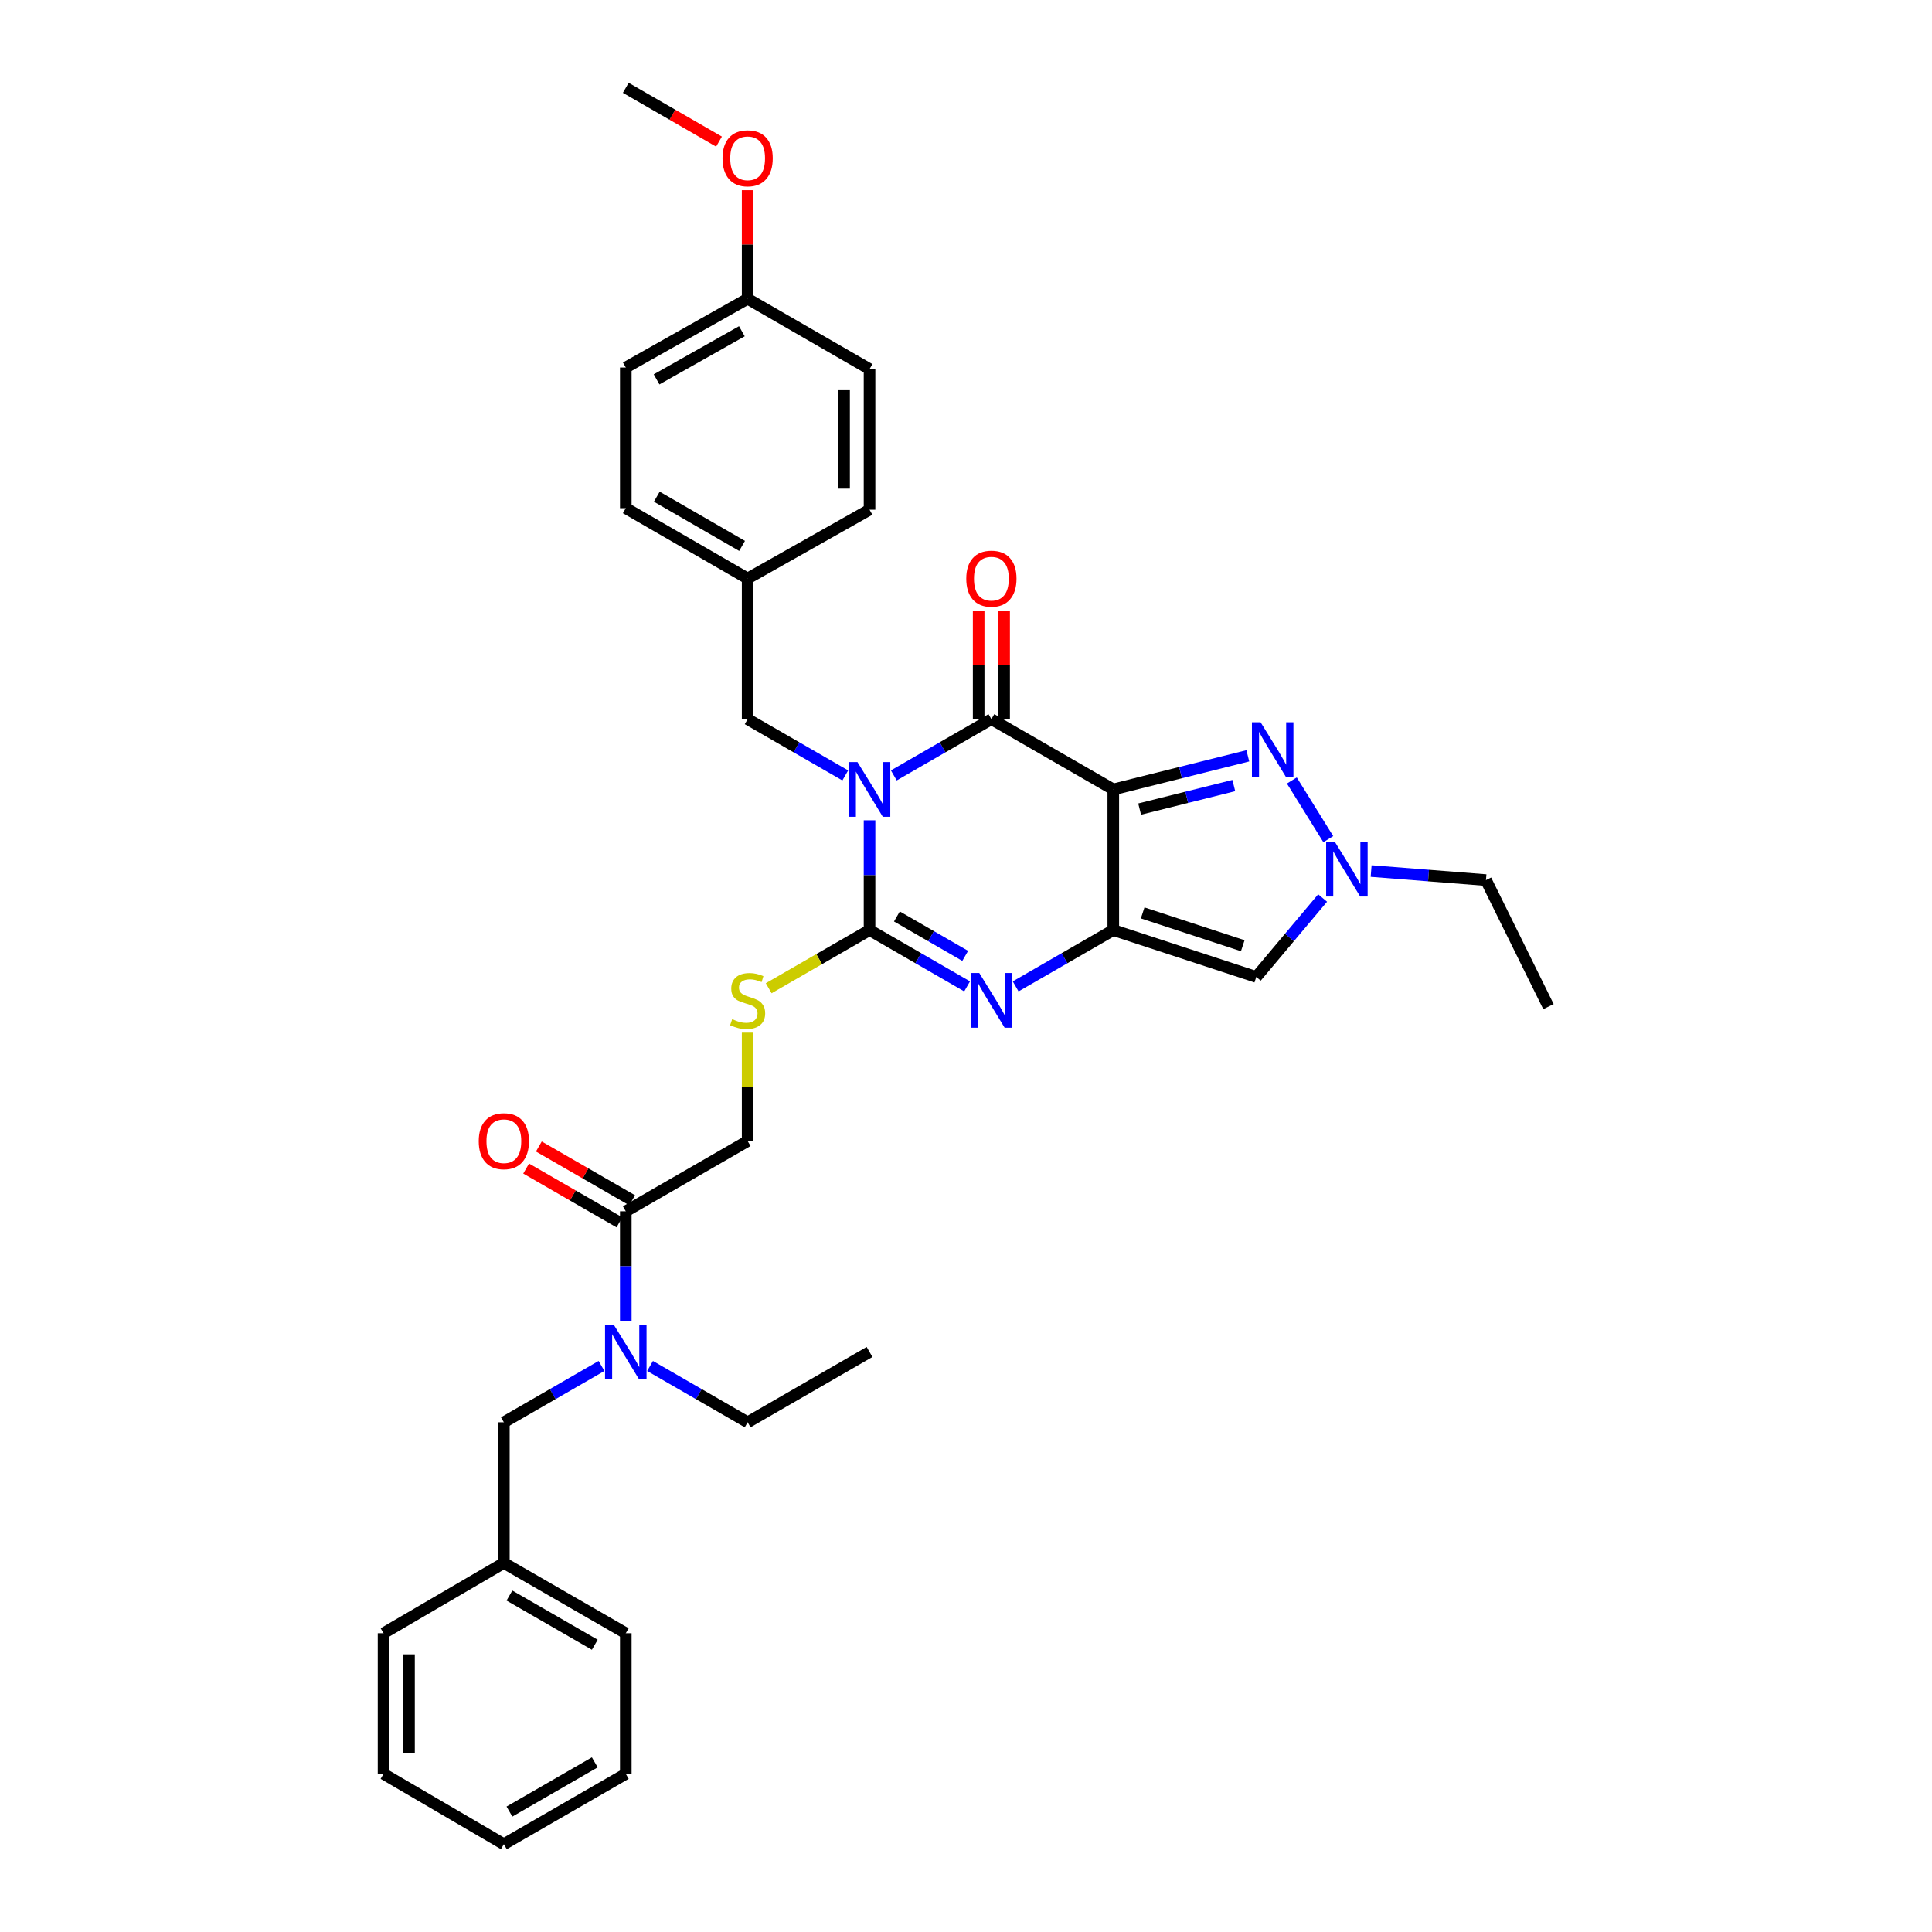 <?xml version='1.0' encoding='iso-8859-1'?>
<svg version='1.1' baseProfile='full'
              xmlns='http://www.w3.org/2000/svg'
                      xmlns:rdkit='http://www.rdkit.org/xml'
                      xmlns:xlink='http://www.w3.org/1999/xlink'
                  xml:space='preserve'
width='1000px' height='1000px' viewBox='0 0 1000 1000'>
<!-- END OF HEADER -->
<rect style='opacity:1.0;fill:#FFFFFF;stroke:none' width='1000' height='1000' x='0' y='0'> </rect>
<path class='bond-2' d='M 450.072,424.588 L 450.072,452.996' style='fill:none;fill-rule:evenodd;stroke:#0000FF;stroke-width:6px;stroke-linecap:butt;stroke-linejoin:miter;stroke-opacity:1' />
<path class='bond-2' d='M 450.072,452.996 L 450.072,481.405' style='fill:none;fill-rule:evenodd;stroke:#000000;stroke-width:6px;stroke-linecap:butt;stroke-linejoin:miter;stroke-opacity:1' />
<path class='bond-3' d='M 462.633,401.363 L 487.887,386.797' style='fill:none;fill-rule:evenodd;stroke:#0000FF;stroke-width:6px;stroke-linecap:butt;stroke-linejoin:miter;stroke-opacity:1' />
<path class='bond-3' d='M 487.887,386.797 L 513.141,372.231' style='fill:none;fill-rule:evenodd;stroke:#000000;stroke-width:6px;stroke-linecap:butt;stroke-linejoin:miter;stroke-opacity:1' />
<path class='bond-10' d='M 437.512,401.366 L 412.243,386.799' style='fill:none;fill-rule:evenodd;stroke:#0000FF;stroke-width:6px;stroke-linecap:butt;stroke-linejoin:miter;stroke-opacity:1' />
<path class='bond-10' d='M 412.243,386.799 L 386.975,372.231' style='fill:none;fill-rule:evenodd;stroke:#000000;stroke-width:6px;stroke-linecap:butt;stroke-linejoin:miter;stroke-opacity:1' />
<path class='bond-0' d='M 576.238,408.608 L 513.141,372.231' style='fill:none;fill-rule:evenodd;stroke:#000000;stroke-width:6px;stroke-linecap:butt;stroke-linejoin:miter;stroke-opacity:1' />
<path class='bond-1' d='M 576.238,408.608 L 576.238,481.405' style='fill:none;fill-rule:evenodd;stroke:#000000;stroke-width:6px;stroke-linecap:butt;stroke-linejoin:miter;stroke-opacity:1' />
<path class='bond-5' d='M 576.238,408.608 L 611.054,399.911' style='fill:none;fill-rule:evenodd;stroke:#000000;stroke-width:6px;stroke-linecap:butt;stroke-linejoin:miter;stroke-opacity:1' />
<path class='bond-5' d='M 611.054,399.911 L 645.87,391.214' style='fill:none;fill-rule:evenodd;stroke:#0000FF;stroke-width:6px;stroke-linecap:butt;stroke-linejoin:miter;stroke-opacity:1' />
<path class='bond-5' d='M 589.877,418.783 L 614.248,412.695' style='fill:none;fill-rule:evenodd;stroke:#000000;stroke-width:6px;stroke-linecap:butt;stroke-linejoin:miter;stroke-opacity:1' />
<path class='bond-5' d='M 614.248,412.695 L 638.619,406.607' style='fill:none;fill-rule:evenodd;stroke:#0000FF;stroke-width:6px;stroke-linecap:butt;stroke-linejoin:miter;stroke-opacity:1' />
<path class='bond-6' d='M 576.238,481.405 L 650.244,505.666' style='fill:none;fill-rule:evenodd;stroke:#000000;stroke-width:6px;stroke-linecap:butt;stroke-linejoin:miter;stroke-opacity:1' />
<path class='bond-6' d='M 591.444,472.523 L 643.248,489.505' style='fill:none;fill-rule:evenodd;stroke:#000000;stroke-width:6px;stroke-linecap:butt;stroke-linejoin:miter;stroke-opacity:1' />
<path class='bond-34' d='M 576.238,481.405 L 550.97,495.979' style='fill:none;fill-rule:evenodd;stroke:#000000;stroke-width:6px;stroke-linecap:butt;stroke-linejoin:miter;stroke-opacity:1' />
<path class='bond-34' d='M 550.97,495.979 L 525.702,510.552' style='fill:none;fill-rule:evenodd;stroke:#0000FF;stroke-width:6px;stroke-linecap:butt;stroke-linejoin:miter;stroke-opacity:1' />
<path class='bond-4' d='M 450.072,481.405 L 475.326,495.977' style='fill:none;fill-rule:evenodd;stroke:#000000;stroke-width:6px;stroke-linecap:butt;stroke-linejoin:miter;stroke-opacity:1' />
<path class='bond-4' d='M 475.326,495.977 L 500.58,510.549' style='fill:none;fill-rule:evenodd;stroke:#0000FF;stroke-width:6px;stroke-linecap:butt;stroke-linejoin:miter;stroke-opacity:1' />
<path class='bond-4' d='M 464.234,474.363 L 481.912,484.564' style='fill:none;fill-rule:evenodd;stroke:#000000;stroke-width:6px;stroke-linecap:butt;stroke-linejoin:miter;stroke-opacity:1' />
<path class='bond-4' d='M 481.912,484.564 L 499.59,494.764' style='fill:none;fill-rule:evenodd;stroke:#0000FF;stroke-width:6px;stroke-linecap:butt;stroke-linejoin:miter;stroke-opacity:1' />
<path class='bond-8' d='M 450.072,481.405 L 423.974,496.457' style='fill:none;fill-rule:evenodd;stroke:#000000;stroke-width:6px;stroke-linecap:butt;stroke-linejoin:miter;stroke-opacity:1' />
<path class='bond-8' d='M 423.974,496.457 L 397.876,511.51' style='fill:none;fill-rule:evenodd;stroke:#CCCC00;stroke-width:6px;stroke-linecap:butt;stroke-linejoin:miter;stroke-opacity:1' />
<path class='bond-12' d='M 519.729,372.231 L 519.729,344.122' style='fill:none;fill-rule:evenodd;stroke:#000000;stroke-width:6px;stroke-linecap:butt;stroke-linejoin:miter;stroke-opacity:1' />
<path class='bond-12' d='M 519.729,344.122 L 519.729,316.013' style='fill:none;fill-rule:evenodd;stroke:#FF0000;stroke-width:6px;stroke-linecap:butt;stroke-linejoin:miter;stroke-opacity:1' />
<path class='bond-12' d='M 506.552,372.231 L 506.552,344.122' style='fill:none;fill-rule:evenodd;stroke:#000000;stroke-width:6px;stroke-linecap:butt;stroke-linejoin:miter;stroke-opacity:1' />
<path class='bond-12' d='M 506.552,344.122 L 506.552,316.013' style='fill:none;fill-rule:evenodd;stroke:#FF0000;stroke-width:6px;stroke-linecap:butt;stroke-linejoin:miter;stroke-opacity:1' />
<path class='bond-7' d='M 668.659,403.98 L 687.517,434.35' style='fill:none;fill-rule:evenodd;stroke:#0000FF;stroke-width:6px;stroke-linecap:butt;stroke-linejoin:miter;stroke-opacity:1' />
<path class='bond-36' d='M 650.244,505.666 L 667.415,485.237' style='fill:none;fill-rule:evenodd;stroke:#000000;stroke-width:6px;stroke-linecap:butt;stroke-linejoin:miter;stroke-opacity:1' />
<path class='bond-36' d='M 667.415,485.237 L 684.585,464.807' style='fill:none;fill-rule:evenodd;stroke:#0000FF;stroke-width:6px;stroke-linecap:butt;stroke-linejoin:miter;stroke-opacity:1' />
<path class='bond-19' d='M 709.693,450.848 L 739.413,453.187' style='fill:none;fill-rule:evenodd;stroke:#0000FF;stroke-width:6px;stroke-linecap:butt;stroke-linejoin:miter;stroke-opacity:1' />
<path class='bond-19' d='M 739.413,453.187 L 769.133,455.526' style='fill:none;fill-rule:evenodd;stroke:#000000;stroke-width:6px;stroke-linecap:butt;stroke-linejoin:miter;stroke-opacity:1' />
<path class='bond-13' d='M 386.975,534.497 L 386.975,562.545' style='fill:none;fill-rule:evenodd;stroke:#CCCC00;stroke-width:6px;stroke-linecap:butt;stroke-linejoin:miter;stroke-opacity:1' />
<path class='bond-13' d='M 386.975,562.545 L 386.975,590.594' style='fill:none;fill-rule:evenodd;stroke:#000000;stroke-width:6px;stroke-linecap:butt;stroke-linejoin:miter;stroke-opacity:1' />
<path class='bond-9' d='M 323.907,626.971 L 386.975,590.594' style='fill:none;fill-rule:evenodd;stroke:#000000;stroke-width:6px;stroke-linecap:butt;stroke-linejoin:miter;stroke-opacity:1' />
<path class='bond-11' d='M 323.907,626.971 L 323.907,655.383' style='fill:none;fill-rule:evenodd;stroke:#000000;stroke-width:6px;stroke-linecap:butt;stroke-linejoin:miter;stroke-opacity:1' />
<path class='bond-11' d='M 323.907,655.383 L 323.907,683.796' style='fill:none;fill-rule:evenodd;stroke:#0000FF;stroke-width:6px;stroke-linecap:butt;stroke-linejoin:miter;stroke-opacity:1' />
<path class='bond-15' d='M 327.197,621.263 L 303.051,607.346' style='fill:none;fill-rule:evenodd;stroke:#000000;stroke-width:6px;stroke-linecap:butt;stroke-linejoin:miter;stroke-opacity:1' />
<path class='bond-15' d='M 303.051,607.346 L 278.906,593.429' style='fill:none;fill-rule:evenodd;stroke:#FF0000;stroke-width:6px;stroke-linecap:butt;stroke-linejoin:miter;stroke-opacity:1' />
<path class='bond-15' d='M 320.616,632.679 L 296.471,618.762' style='fill:none;fill-rule:evenodd;stroke:#000000;stroke-width:6px;stroke-linecap:butt;stroke-linejoin:miter;stroke-opacity:1' />
<path class='bond-15' d='M 296.471,618.762 L 272.325,604.845' style='fill:none;fill-rule:evenodd;stroke:#FF0000;stroke-width:6px;stroke-linecap:butt;stroke-linejoin:miter;stroke-opacity:1' />
<path class='bond-16' d='M 386.975,372.231 L 386.975,299.433' style='fill:none;fill-rule:evenodd;stroke:#000000;stroke-width:6px;stroke-linecap:butt;stroke-linejoin:miter;stroke-opacity:1' />
<path class='bond-14' d='M 311.345,707.022 L 286.07,721.602' style='fill:none;fill-rule:evenodd;stroke:#0000FF;stroke-width:6px;stroke-linecap:butt;stroke-linejoin:miter;stroke-opacity:1' />
<path class='bond-14' d='M 286.07,721.602 L 260.794,736.182' style='fill:none;fill-rule:evenodd;stroke:#000000;stroke-width:6px;stroke-linecap:butt;stroke-linejoin:miter;stroke-opacity:1' />
<path class='bond-25' d='M 336.467,707.027 L 361.721,721.604' style='fill:none;fill-rule:evenodd;stroke:#0000FF;stroke-width:6px;stroke-linecap:butt;stroke-linejoin:miter;stroke-opacity:1' />
<path class='bond-25' d='M 361.721,721.604 L 386.975,736.182' style='fill:none;fill-rule:evenodd;stroke:#000000;stroke-width:6px;stroke-linecap:butt;stroke-linejoin:miter;stroke-opacity:1' />
<path class='bond-18' d='M 260.794,736.182 L 260.794,808.98' style='fill:none;fill-rule:evenodd;stroke:#000000;stroke-width:6px;stroke-linecap:butt;stroke-linejoin:miter;stroke-opacity:1' />
<path class='bond-20' d='M 386.975,299.433 L 450.072,263.818' style='fill:none;fill-rule:evenodd;stroke:#000000;stroke-width:6px;stroke-linecap:butt;stroke-linejoin:miter;stroke-opacity:1' />
<path class='bond-21' d='M 386.975,299.433 L 323.907,263.027' style='fill:none;fill-rule:evenodd;stroke:#000000;stroke-width:6px;stroke-linecap:butt;stroke-linejoin:miter;stroke-opacity:1' />
<path class='bond-21' d='M 384.102,282.56 L 339.955,257.076' style='fill:none;fill-rule:evenodd;stroke:#000000;stroke-width:6px;stroke-linecap:butt;stroke-linejoin:miter;stroke-opacity:1' />
<path class='bond-17' d='M 386.975,154.644 L 323.907,190.23' style='fill:none;fill-rule:evenodd;stroke:#000000;stroke-width:6px;stroke-linecap:butt;stroke-linejoin:miter;stroke-opacity:1' />
<path class='bond-17' d='M 383.99,171.458 L 339.842,196.368' style='fill:none;fill-rule:evenodd;stroke:#000000;stroke-width:6px;stroke-linecap:butt;stroke-linejoin:miter;stroke-opacity:1' />
<path class='bond-24' d='M 386.975,154.644 L 386.975,126.535' style='fill:none;fill-rule:evenodd;stroke:#000000;stroke-width:6px;stroke-linecap:butt;stroke-linejoin:miter;stroke-opacity:1' />
<path class='bond-24' d='M 386.975,126.535 L 386.975,98.426' style='fill:none;fill-rule:evenodd;stroke:#FF0000;stroke-width:6px;stroke-linecap:butt;stroke-linejoin:miter;stroke-opacity:1' />
<path class='bond-35' d='M 386.975,154.644 L 450.072,191.05' style='fill:none;fill-rule:evenodd;stroke:#000000;stroke-width:6px;stroke-linecap:butt;stroke-linejoin:miter;stroke-opacity:1' />
<path class='bond-26' d='M 260.794,808.98 L 323.907,845.356' style='fill:none;fill-rule:evenodd;stroke:#000000;stroke-width:6px;stroke-linecap:butt;stroke-linejoin:miter;stroke-opacity:1' />
<path class='bond-26' d='M 263.681,825.853 L 307.859,851.317' style='fill:none;fill-rule:evenodd;stroke:#000000;stroke-width:6px;stroke-linecap:butt;stroke-linejoin:miter;stroke-opacity:1' />
<path class='bond-27' d='M 260.794,808.98 L 198.524,845.356' style='fill:none;fill-rule:evenodd;stroke:#000000;stroke-width:6px;stroke-linecap:butt;stroke-linejoin:miter;stroke-opacity:1' />
<path class='bond-29' d='M 769.133,455.526 L 801.476,521.025' style='fill:none;fill-rule:evenodd;stroke:#000000;stroke-width:6px;stroke-linecap:butt;stroke-linejoin:miter;stroke-opacity:1' />
<path class='bond-22' d='M 450.072,263.818 L 450.072,191.05' style='fill:none;fill-rule:evenodd;stroke:#000000;stroke-width:6px;stroke-linecap:butt;stroke-linejoin:miter;stroke-opacity:1' />
<path class='bond-22' d='M 436.895,252.903 L 436.895,201.965' style='fill:none;fill-rule:evenodd;stroke:#000000;stroke-width:6px;stroke-linecap:butt;stroke-linejoin:miter;stroke-opacity:1' />
<path class='bond-23' d='M 323.907,263.027 L 323.907,190.23' style='fill:none;fill-rule:evenodd;stroke:#000000;stroke-width:6px;stroke-linecap:butt;stroke-linejoin:miter;stroke-opacity:1' />
<path class='bond-28' d='M 372.155,73.294 L 348.031,59.374' style='fill:none;fill-rule:evenodd;stroke:#FF0000;stroke-width:6px;stroke-linecap:butt;stroke-linejoin:miter;stroke-opacity:1' />
<path class='bond-28' d='M 348.031,59.374 L 323.907,45.455' style='fill:none;fill-rule:evenodd;stroke:#000000;stroke-width:6px;stroke-linecap:butt;stroke-linejoin:miter;stroke-opacity:1' />
<path class='bond-30' d='M 386.975,736.182 L 450.072,699.776' style='fill:none;fill-rule:evenodd;stroke:#000000;stroke-width:6px;stroke-linecap:butt;stroke-linejoin:miter;stroke-opacity:1' />
<path class='bond-31' d='M 323.907,845.356 L 323.907,918.154' style='fill:none;fill-rule:evenodd;stroke:#000000;stroke-width:6px;stroke-linecap:butt;stroke-linejoin:miter;stroke-opacity:1' />
<path class='bond-32' d='M 198.524,845.356 L 198.524,918.154' style='fill:none;fill-rule:evenodd;stroke:#000000;stroke-width:6px;stroke-linecap:butt;stroke-linejoin:miter;stroke-opacity:1' />
<path class='bond-32' d='M 211.701,856.276 L 211.701,907.234' style='fill:none;fill-rule:evenodd;stroke:#000000;stroke-width:6px;stroke-linecap:butt;stroke-linejoin:miter;stroke-opacity:1' />
<path class='bond-37' d='M 323.907,918.154 L 260.794,954.545' style='fill:none;fill-rule:evenodd;stroke:#000000;stroke-width:6px;stroke-linecap:butt;stroke-linejoin:miter;stroke-opacity:1' />
<path class='bond-37' d='M 307.857,912.197 L 263.679,937.671' style='fill:none;fill-rule:evenodd;stroke:#000000;stroke-width:6px;stroke-linecap:butt;stroke-linejoin:miter;stroke-opacity:1' />
<path class='bond-33' d='M 198.524,918.154 L 260.794,954.545' style='fill:none;fill-rule:evenodd;stroke:#000000;stroke-width:6px;stroke-linecap:butt;stroke-linejoin:miter;stroke-opacity:1' />
<path  class='atom-0' d='M 443.812 394.448
L 453.092 409.448
Q 454.012 410.928, 455.492 413.608
Q 456.972 416.288, 457.052 416.448
L 457.052 394.448
L 460.812 394.448
L 460.812 422.768
L 456.932 422.768
L 446.972 406.368
Q 445.812 404.448, 444.572 402.248
Q 443.372 400.048, 443.012 399.368
L 443.012 422.768
L 439.332 422.768
L 439.332 394.448
L 443.812 394.448
' fill='#0000FF'/>
<path  class='atom-5' d='M 506.881 503.637
L 516.161 518.637
Q 517.081 520.117, 518.561 522.797
Q 520.041 525.477, 520.121 525.637
L 520.121 503.637
L 523.881 503.637
L 523.881 531.957
L 520.001 531.957
L 510.041 515.557
Q 508.881 513.637, 507.641 511.437
Q 506.441 509.237, 506.081 508.557
L 506.081 531.957
L 502.401 531.957
L 502.401 503.637
L 506.881 503.637
' fill='#0000FF'/>
<path  class='atom-6' d='M 652.476 373.84
L 661.756 388.84
Q 662.676 390.32, 664.156 393
Q 665.636 395.68, 665.716 395.84
L 665.716 373.84
L 669.476 373.84
L 669.476 402.16
L 665.596 402.16
L 655.636 385.76
Q 654.476 383.84, 653.236 381.64
Q 652.036 379.44, 651.676 378.76
L 651.676 402.16
L 647.996 402.16
L 647.996 373.84
L 652.476 373.84
' fill='#0000FF'/>
<path  class='atom-8' d='M 690.888 435.7
L 700.168 450.7
Q 701.088 452.18, 702.568 454.86
Q 704.048 457.54, 704.128 457.7
L 704.128 435.7
L 707.888 435.7
L 707.888 464.02
L 704.008 464.02
L 694.048 447.62
Q 692.888 445.7, 691.648 443.5
Q 690.448 441.3, 690.088 440.62
L 690.088 464.02
L 686.408 464.02
L 686.408 435.7
L 690.888 435.7
' fill='#0000FF'/>
<path  class='atom-9' d='M 378.975 527.517
Q 379.295 527.637, 380.615 528.197
Q 381.935 528.757, 383.375 529.117
Q 384.855 529.437, 386.295 529.437
Q 388.975 529.437, 390.535 528.157
Q 392.095 526.837, 392.095 524.557
Q 392.095 522.997, 391.295 522.037
Q 390.535 521.077, 389.335 520.557
Q 388.135 520.037, 386.135 519.437
Q 383.615 518.677, 382.095 517.957
Q 380.615 517.237, 379.535 515.717
Q 378.495 514.197, 378.495 511.637
Q 378.495 508.077, 380.895 505.877
Q 383.335 503.677, 388.135 503.677
Q 391.415 503.677, 395.135 505.237
L 394.215 508.317
Q 390.815 506.917, 388.255 506.917
Q 385.495 506.917, 383.975 508.077
Q 382.455 509.197, 382.495 511.157
Q 382.495 512.677, 383.255 513.597
Q 384.055 514.517, 385.175 515.037
Q 386.335 515.557, 388.255 516.157
Q 390.815 516.957, 392.335 517.757
Q 393.855 518.557, 394.935 520.197
Q 396.055 521.797, 396.055 524.557
Q 396.055 528.477, 393.415 530.597
Q 390.815 532.677, 386.455 532.677
Q 383.935 532.677, 382.015 532.117
Q 380.135 531.597, 377.895 530.677
L 378.975 527.517
' fill='#CCCC00'/>
<path  class='atom-12' d='M 317.647 685.616
L 326.927 700.616
Q 327.847 702.096, 329.327 704.776
Q 330.807 707.456, 330.887 707.616
L 330.887 685.616
L 334.647 685.616
L 334.647 713.936
L 330.767 713.936
L 320.807 697.536
Q 319.647 695.616, 318.407 693.416
Q 317.207 691.216, 316.847 690.536
L 316.847 713.936
L 313.167 713.936
L 313.167 685.616
L 317.647 685.616
' fill='#0000FF'/>
<path  class='atom-13' d='M 500.141 299.513
Q 500.141 292.713, 503.501 288.913
Q 506.861 285.113, 513.141 285.113
Q 519.421 285.113, 522.781 288.913
Q 526.141 292.713, 526.141 299.513
Q 526.141 306.393, 522.741 310.313
Q 519.341 314.193, 513.141 314.193
Q 506.901 314.193, 503.501 310.313
Q 500.141 306.433, 500.141 299.513
M 513.141 310.993
Q 517.461 310.993, 519.781 308.113
Q 522.141 305.193, 522.141 299.513
Q 522.141 293.953, 519.781 291.153
Q 517.461 288.313, 513.141 288.313
Q 508.821 288.313, 506.461 291.113
Q 504.141 293.913, 504.141 299.513
Q 504.141 305.233, 506.461 308.113
Q 508.821 310.993, 513.141 310.993
' fill='#FF0000'/>
<path  class='atom-16' d='M 247.794 590.674
Q 247.794 583.874, 251.154 580.074
Q 254.514 576.274, 260.794 576.274
Q 267.074 576.274, 270.434 580.074
Q 273.794 583.874, 273.794 590.674
Q 273.794 597.554, 270.394 601.474
Q 266.994 605.354, 260.794 605.354
Q 254.554 605.354, 251.154 601.474
Q 247.794 597.594, 247.794 590.674
M 260.794 602.154
Q 265.114 602.154, 267.434 599.274
Q 269.794 596.354, 269.794 590.674
Q 269.794 585.114, 267.434 582.314
Q 265.114 579.474, 260.794 579.474
Q 256.474 579.474, 254.114 582.274
Q 251.794 585.074, 251.794 590.674
Q 251.794 596.394, 254.114 599.274
Q 256.474 602.154, 260.794 602.154
' fill='#FF0000'/>
<path  class='atom-25' d='M 373.975 81.926
Q 373.975 75.126, 377.335 71.326
Q 380.695 67.526, 386.975 67.526
Q 393.255 67.526, 396.615 71.326
Q 399.975 75.126, 399.975 81.926
Q 399.975 88.806, 396.575 92.726
Q 393.175 96.606, 386.975 96.606
Q 380.735 96.606, 377.335 92.726
Q 373.975 88.846, 373.975 81.926
M 386.975 93.406
Q 391.295 93.406, 393.615 90.526
Q 395.975 87.606, 395.975 81.926
Q 395.975 76.366, 393.615 73.566
Q 391.295 70.726, 386.975 70.726
Q 382.655 70.726, 380.295 73.526
Q 377.975 76.326, 377.975 81.926
Q 377.975 87.646, 380.295 90.526
Q 382.655 93.406, 386.975 93.406
' fill='#FF0000'/>
</svg>
